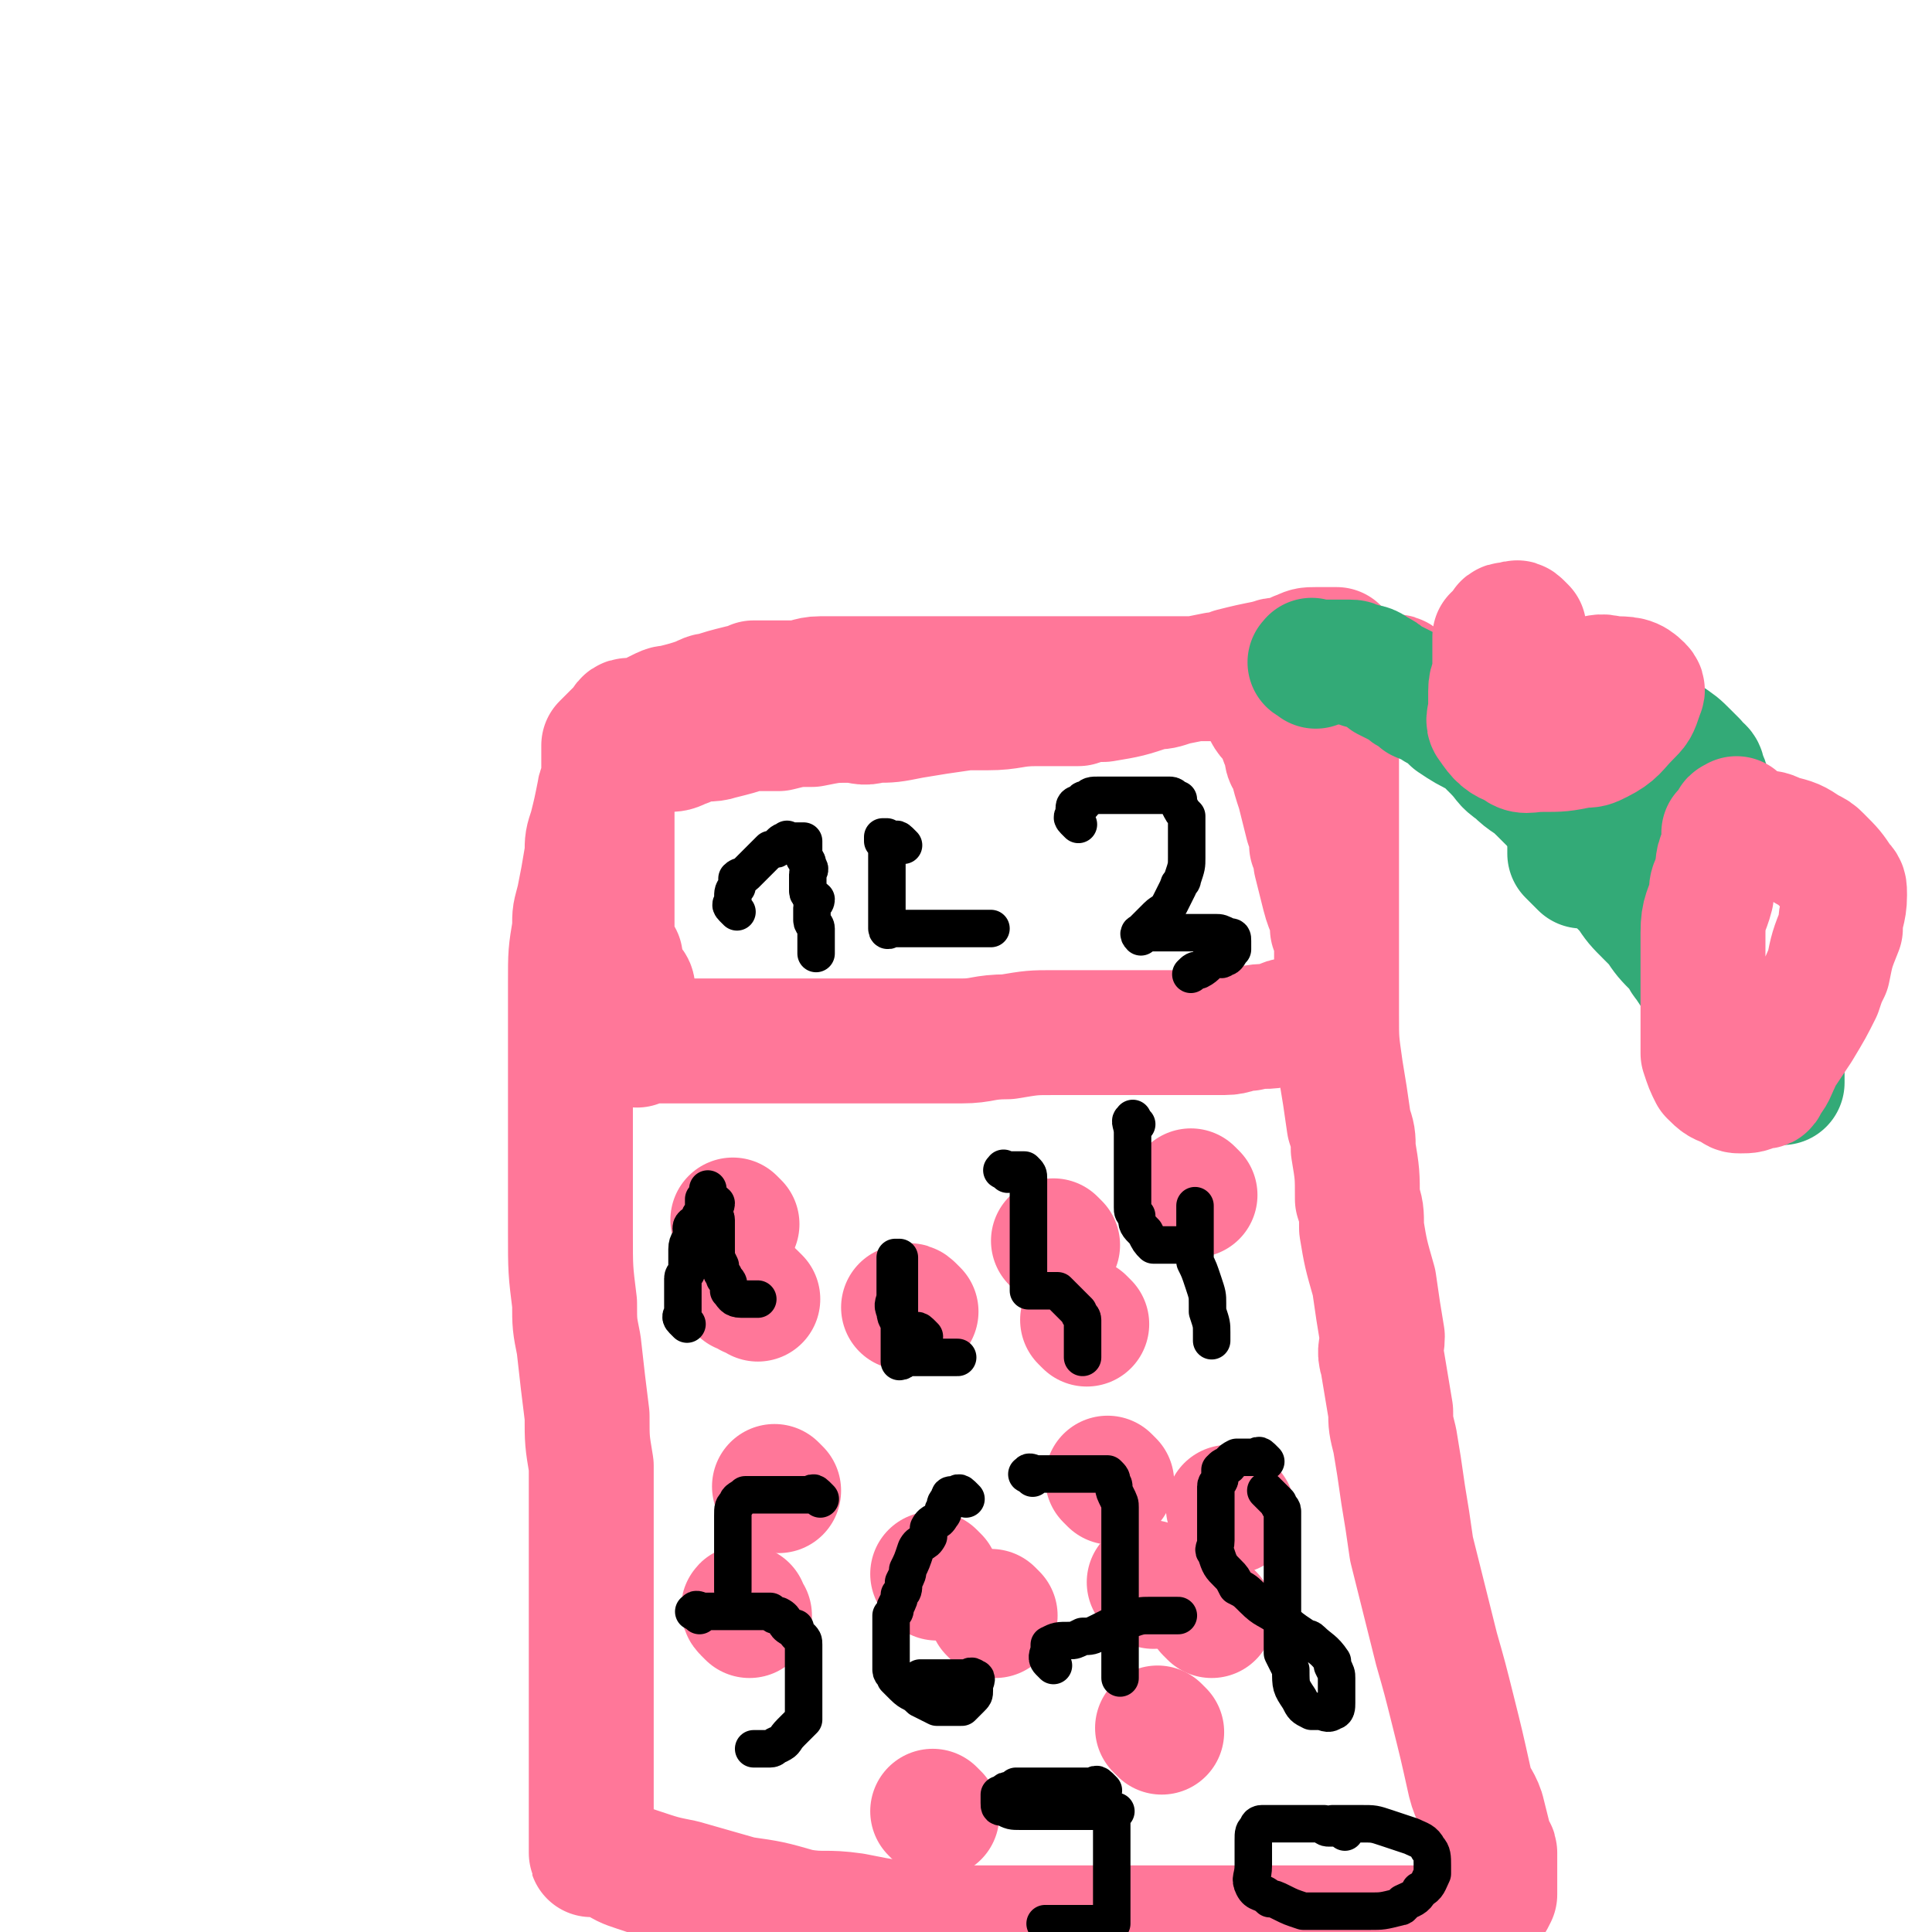 <svg viewBox='0 0 464 464' version='1.1' xmlns='http://www.w3.org/2000/svg' xmlns:xlink='http://www.w3.org/1999/xlink'><g fill='none' stroke='#FF7799' stroke-width='30' stroke-linecap='round' stroke-linejoin='round'><path d='M337,164c-1,-1 -1,-1 -1,-1 -1,-1 -1,0 -2,0 -1,0 -1,0 -2,0 0,0 0,0 -1,0 -1,0 -1,0 -2,0 -1,0 -1,0 -2,0 -1,0 -1,0 -2,0 -2,0 -2,0 -3,0 -1,0 -1,0 -2,0 -3,0 -3,0 -5,0 -5,0 -5,0 -10,0 -2,0 -2,0 -5,0 -6,0 -6,0 -12,0 -3,0 -3,0 -7,0 -7,0 -7,0 -14,0 -4,0 -4,0 -7,0 -6,0 -6,0 -12,0 -3,0 -3,0 -5,0 -4,0 -4,0 -9,0 -2,0 -2,0 -4,0 -5,0 -5,0 -9,0 -2,0 -2,0 -4,0 -4,0 -4,0 -7,0 -2,0 -2,0 -4,0 -3,0 -3,0 -6,0 -2,0 -2,0 -3,0 -3,0 -3,1 -7,1 -1,0 -1,0 -3,0 -3,0 -3,0 -6,0 -2,1 -2,1 -3,1 -4,1 -4,1 -7,2 -1,0 -1,0 -3,1 -3,1 -3,1 -7,2 -1,0 -1,0 -3,1 -2,1 -2,1 -4,2 -1,0 -2,0 -3,0 -1,0 -1,1 -1,1 -1,1 -1,1 -2,2 -1,1 -1,1 -1,1 -1,1 -1,1 -2,2 0,0 0,1 0,1 0,1 0,1 0,2 0,1 0,1 0,1 0,2 0,2 0,4 0,2 -1,2 -1,3 -1,5 -1,5 -2,9 -1,3 -1,3 -1,6 -1,6 -1,6 -2,11 -1,4 -1,3 -1,7 -1,6 -1,6 -1,13 0,3 0,3 0,6 0,7 0,7 0,13 0,3 0,3 0,6 0,6 0,6 0,13 0,4 0,4 0,8 0,7 0,7 0,14 0,9 0,9 1,17 0,5 0,5 1,10 1,9 1,9 2,17 0,6 0,6 1,12 0,3 0,3 0,5 0,6 0,6 0,11 0,2 0,2 0,4 0,3 0,3 0,6 0,1 0,1 0,3 0,2 0,2 0,5 0,2 0,2 0,4 0,1 0,1 0,3 0,2 0,2 0,4 0,1 0,1 0,2 0,3 0,3 0,6 0,2 0,2 0,4 0,3 0,3 0,7 0,3 0,3 0,5 0,2 0,2 0,3 0,3 0,3 0,5 0,2 0,2 0,3 0,2 0,2 0,4 0,1 0,1 0,3 0,0 0,0 0,1 0,1 0,1 0,2 0,0 0,0 0,1 0,0 0,0 0,1 0,0 0,0 0,1 0,0 0,0 0,0 0,1 0,0 1,0 1,0 1,0 1,0 2,0 1,1 3,1 3,2 3,2 6,3 6,2 6,2 11,3 7,2 7,2 14,4 7,1 7,1 14,3 6,1 6,0 13,1 5,1 5,1 11,2 6,0 6,0 12,1 6,0 6,0 11,0 5,0 5,0 10,0 4,0 4,0 8,0 4,0 4,0 8,0 4,0 4,0 7,0 4,0 4,0 8,0 6,0 6,0 12,0 3,0 3,0 6,0 5,0 5,0 10,0 4,0 4,0 8,0 2,0 2,0 4,0 4,0 4,0 7,0 2,0 2,0 3,0 4,0 4,0 7,0 1,0 1,0 3,0 3,0 3,0 6,0 2,0 2,0 4,0 1,0 1,-1 2,-1 2,-1 2,-1 3,-2 1,-1 1,-1 2,-2 1,-1 1,-1 2,-3 0,-1 0,-1 0,-2 0,-2 0,-2 0,-4 0,-2 0,-2 0,-4 0,-1 -1,-1 -1,-2 -1,-4 -1,-4 -2,-8 -1,-3 -2,-3 -3,-7 -2,-9 -2,-9 -4,-17 -2,-8 -2,-8 -4,-15 -1,-4 -1,-4 -2,-8 -2,-8 -2,-8 -4,-16 -1,-7 -1,-7 -2,-13 -1,-7 -1,-7 -2,-13 -1,-4 -1,-4 -1,-7 -1,-6 -1,-6 -2,-12 -1,-3 0,-3 0,-6 -1,-6 -1,-6 -2,-13 -2,-7 -2,-7 -3,-13 0,-4 0,-4 -1,-7 0,-6 0,-6 -1,-12 0,-3 0,-3 -1,-6 -1,-7 -1,-7 -2,-13 -1,-7 -1,-7 -1,-13 0,-3 0,-3 0,-5 0,-6 0,-6 0,-11 0,-6 0,-6 0,-11 0,-3 0,-3 0,-5 0,-6 0,-6 0,-11 0,-3 0,-3 0,-6 0,-4 0,-4 0,-8 0,-2 0,-2 0,-5 0,-3 0,-3 0,-7 0,-3 0,-3 0,-6 0,-1 0,-1 0,-2 0,-2 0,-2 0,-4 0,-1 0,-1 0,-2 0,-1 0,-1 0,-2 0,-1 0,-1 0,-2 0,-1 0,-1 0,-1 0,0 -1,0 -1,0 -1,0 -1,0 -2,0 -1,0 -1,0 -2,0 -2,0 -2,0 -4,1 -1,0 -1,1 -2,1 -3,1 -3,0 -5,1 -5,1 -5,1 -9,2 -2,1 -2,1 -4,1 -5,1 -5,1 -10,2 -3,1 -3,1 -5,1 -6,2 -6,2 -12,3 -3,0 -3,0 -6,1 -5,0 -5,0 -10,0 -6,0 -6,1 -12,1 -3,0 -3,0 -5,0 -7,1 -7,1 -13,2 -5,1 -5,1 -9,1 -3,1 -3,0 -6,0 -4,0 -4,0 -9,1 -4,0 -4,0 -8,1 -2,0 -2,0 -4,0 -2,0 -2,0 -3,0 -3,1 -3,1 -7,2 -3,1 -3,0 -6,1 -2,0 -2,1 -3,1 -2,1 -2,1 -4,1 -1,0 -1,0 -3,0 -2,0 -2,1 -4,1 -1,0 -1,0 -3,1 0,0 0,0 -1,0 -1,1 -1,1 -2,2 0,0 0,0 0,1 0,1 0,1 0,2 0,1 0,1 0,2 0,1 0,1 0,1 0,2 0,2 0,3 0,1 0,1 0,3 0,2 0,2 0,4 0,1 0,1 0,2 0,2 0,2 0,4 0,1 0,1 0,2 0,2 0,2 0,4 0,3 0,3 0,5 0,0 0,0 0,1 0,2 0,2 0,3 0,1 0,1 0,1 0,1 0,1 0,2 0,1 0,1 0,2 0,1 0,1 0,1 1,2 1,1 2,3 0,0 -1,0 0,1 0,1 0,1 0,2 0,0 0,0 1,1 0,1 0,1 1,2 1,1 1,1 1,2 0,0 0,0 0,1 0,1 0,1 0,2 0,1 0,1 0,1 0,1 1,1 1,2 0,1 0,1 0,1 0,1 0,1 0,2 0,1 0,1 0,1 0,1 0,2 0,3 0,0 1,-1 2,-1 0,0 0,0 1,0 1,0 1,0 2,0 1,0 1,0 2,0 2,0 2,0 3,0 4,0 4,0 8,0 3,0 3,0 5,0 7,0 7,0 14,0 7,0 7,0 15,0 3,0 3,0 6,0 7,0 7,0 13,0 3,0 3,0 7,0 5,0 5,-1 11,-1 6,-1 6,-1 11,-1 3,0 3,0 5,0 5,0 5,0 10,0 5,0 5,0 9,0 2,0 2,0 4,0 4,0 4,0 9,0 2,0 2,0 4,0 3,0 3,-1 6,-1 4,-1 4,0 7,-1 1,0 1,-1 3,-1 2,0 2,0 5,0 1,0 1,0 2,0 1,0 1,-1 2,-1 1,-1 1,0 2,-1 0,0 0,0 0,-1 0,-1 0,-1 0,-2 0,-1 0,-1 0,-1 0,-1 0,-1 0,-1 0,-2 0,-2 0,-4 0,-1 0,-1 0,-2 0,-3 0,-3 0,-5 0,-2 0,-2 -1,-4 0,-4 -1,-4 -2,-8 -1,-4 -1,-4 -2,-8 0,-2 0,-2 -1,-4 0,-3 0,-3 -1,-5 -1,-4 -1,-4 -2,-8 -1,-3 -1,-3 -2,-7 -1,-1 -1,-1 -1,-3 -1,-2 -1,-2 -2,-5 -1,-2 -2,-2 -3,-4 0,-1 0,-1 0,-2 0,-1 -1,-1 -1,-2 0,0 0,0 0,-1 0,0 0,0 0,0 '/><path d='M182,312c-1,-1 -1,-1 -1,-1 -1,-1 -1,0 -1,0 0,0 0,-1 0,-1 0,0 -1,0 -1,0 -1,0 -1,0 -1,0 '/><path d='M220,315c-1,-1 -1,-1 -1,-1 -1,-1 -1,0 -1,0 -1,0 -1,0 -1,0 '/><path d='M261,318c-1,-1 -1,-1 -1,-1 '/><path d='M180,388c-1,-1 -1,-1 -1,-1 -1,-1 0,-1 0,-1 '/><path d='M239,388c-1,-1 -1,-1 -1,-1 '/><path d='M277,381c-1,-1 -1,-1 -1,-1 '/><path d='M291,388c-1,-1 -1,-1 -1,-1 '/><path d='M279,416c-1,-1 -1,-1 -1,-1 '/><path d='M225,436c-1,-1 -1,-1 -1,-1 '/><path d='M225,379c-1,-1 -1,-1 -1,-1 '/><path d='M267,356c-1,-1 -1,-1 -1,-1 '/><path d='M187,358c-1,-1 -1,-1 -1,-1 '/><path d='M254,299c-1,-1 -1,-1 -1,-1 '/><path d='M177,294c-1,-1 -1,-1 -1,-1 '/><path d='M287,287c-1,-1 -1,-1 -1,-1 '/><path d='M296,363c-1,-1 -1,-1 -1,-1 '/></g>
<g fill='none' stroke='#33AA77' stroke-width='30' stroke-linecap='round' stroke-linejoin='round'><path d='M316,160c-1,-1 -2,-1 -1,-1 0,-1 0,0 1,0 1,0 1,0 1,0 2,0 2,0 3,0 1,0 1,0 2,0 1,0 1,0 2,0 1,0 1,0 3,1 1,0 2,0 3,1 2,1 2,1 3,2 2,1 2,1 4,2 2,2 2,1 4,3 2,1 2,0 4,2 2,1 2,1 4,3 3,2 3,2 7,4 1,1 1,1 3,3 3,3 2,3 5,5 3,3 3,2 6,5 1,1 1,1 2,2 2,2 2,2 4,4 1,1 1,1 2,2 2,2 3,2 5,5 2,2 2,2 4,5 0,1 0,1 1,2 1,2 1,2 3,4 2,3 2,3 5,6 1,1 1,1 2,2 2,3 2,3 5,6 1,1 1,2 2,3 2,3 2,3 4,6 1,1 1,0 2,1 3,3 3,3 5,5 2,2 2,2 4,4 1,1 1,1 2,2 1,2 1,2 2,4 0,0 0,0 1,1 1,1 1,1 2,2 1,1 1,1 1,2 0,1 0,1 0,2 '/><path d='M391,181c-1,-1 -1,-1 -1,-1 -1,-1 -1,0 -1,0 -1,0 -1,0 -3,0 -1,0 -1,0 -2,0 0,0 0,0 0,0 -1,0 -1,0 -1,0 -1,0 -1,0 -1,0 -1,0 -1,0 -1,0 -1,0 -1,1 -1,1 -1,1 -1,1 -1,1 -1,2 -1,2 -1,3 -1,1 -1,1 -1,2 -1,1 0,1 0,2 0,0 0,0 0,1 0,1 0,1 0,2 0,1 0,1 0,2 0,1 0,1 0,2 0,1 0,1 0,2 0,1 0,1 0,2 0,2 0,2 0,3 0,1 0,1 0,2 0,0 0,0 0,0 1,1 1,1 2,2 0,0 0,0 1,1 1,0 1,0 3,0 2,0 2,0 3,0 2,0 2,0 3,0 2,0 2,0 4,0 1,0 1,0 3,0 2,0 1,-1 3,-1 2,-1 2,0 3,-1 1,-1 2,0 2,-1 2,-1 1,-1 3,-3 1,-1 1,0 2,-2 0,-1 0,-1 0,-2 1,-1 1,-1 1,-2 1,-2 0,-2 0,-3 0,-2 0,-2 0,-3 0,-2 0,-2 -1,-4 0,-2 -1,-1 -2,-3 -1,-1 -1,-1 -2,-2 -2,-2 -2,-2 -5,-4 -2,-1 -2,-1 -3,-1 -4,-1 -4,-1 -7,-1 -2,0 -2,0 -3,0 '/><path d='M426,253c-1,-1 -1,-1 -1,-1 '/></g>
<g fill='none' stroke='#FF7799' stroke-width='30' stroke-linecap='round' stroke-linejoin='round'><path d='M418,198c-1,-1 -1,-2 -1,-1 -1,0 -1,0 -1,1 0,1 -1,1 -1,2 0,0 0,0 0,1 0,1 0,1 0,2 0,1 -1,1 -1,1 -2,3 -1,3 -2,7 -1,2 -1,2 -1,4 -1,4 -2,4 -2,9 0,6 0,6 0,12 0,2 0,2 0,5 0,5 0,5 0,9 0,2 0,2 0,3 1,3 1,3 2,5 2,2 2,2 5,3 1,1 1,1 2,1 2,0 2,0 4,-1 2,0 2,0 2,-1 2,-2 2,-3 3,-5 0,-1 0,-1 1,-2 2,-3 2,-3 4,-6 3,-5 3,-5 5,-9 1,-3 1,-3 2,-5 1,-5 1,-5 3,-10 0,-4 1,-4 1,-8 0,-2 0,-2 -1,-3 -2,-3 -2,-3 -5,-6 -1,-1 -1,-1 -3,-2 -3,-2 -3,-2 -7,-3 -2,-1 -2,-1 -4,-1 -3,0 -3,0 -6,0 -2,0 -2,0 -3,0 '/><path d='M366,151c-1,-1 -1,-1 -1,-1 -1,-1 -1,0 -1,0 -1,0 -1,0 -1,0 -1,0 -1,0 -1,0 -1,0 -1,1 -1,2 -1,0 -1,0 -2,1 0,2 0,2 0,4 0,2 0,2 0,4 0,3 -1,2 -1,5 0,2 0,2 0,4 0,2 -1,3 0,4 2,3 3,4 6,5 2,2 3,1 6,1 5,0 5,0 10,-1 2,0 2,0 4,-1 4,-2 4,-3 7,-6 2,-2 2,-2 3,-5 0,-1 1,-1 0,-2 -2,-2 -3,-2 -7,-2 -3,-1 -3,0 -6,0 -7,0 -7,0 -14,0 '/></g>
<g fill='none' stroke='#000000' stroke-width='9' stroke-linecap='round' stroke-linejoin='round'><path d='M177,219c-1,-1 -1,-1 -1,-1 -1,-1 0,-1 0,-1 0,-1 0,-1 0,-1 0,-2 0,-2 1,-3 0,-1 0,-1 0,-2 1,-1 1,0 2,-1 0,0 0,0 1,-1 1,-1 1,-1 2,-2 1,-1 1,-1 1,-1 1,-1 1,-1 1,-1 1,-1 1,-1 1,-1 1,0 1,0 1,0 1,0 1,-1 1,-1 1,-1 1,-1 2,-1 0,-1 0,0 1,0 0,0 0,0 1,0 0,0 0,0 1,0 0,0 0,0 0,0 1,0 1,0 1,0 0,0 0,1 0,1 0,1 0,1 0,1 0,1 0,1 0,1 0,2 1,1 1,3 1,1 0,1 0,2 0,1 0,1 0,2 0,1 0,1 0,2 0,1 1,1 2,2 0,1 -1,1 -1,2 0,2 0,2 0,3 0,1 1,1 1,2 0,1 0,1 0,3 0,1 0,1 0,1 0,1 0,1 0,2 '/><path d='M217,203c-1,-1 -1,-1 -1,-1 -1,-1 -1,0 -1,0 -1,0 -1,0 -1,0 -1,0 -1,0 -1,0 -1,0 -1,0 -1,0 0,0 0,-1 0,-1 0,0 1,0 1,0 0,0 0,1 0,1 0,2 0,2 0,3 0,1 0,1 0,2 0,1 0,1 0,1 0,1 0,1 0,2 0,2 0,2 0,3 0,1 0,1 0,2 0,1 0,1 0,2 0,1 0,1 0,1 0,1 0,1 0,1 0,1 0,1 0,1 0,1 0,1 0,1 0,1 0,1 0,1 0,1 0,1 0,1 0,1 1,0 1,0 1,0 1,0 2,0 0,0 0,0 1,0 2,0 2,0 4,0 2,0 2,0 3,0 1,0 1,0 2,0 3,0 3,0 5,0 1,0 1,0 3,0 0,0 0,0 1,0 1,0 1,0 2,0 0,0 0,0 1,0 '/><path d='M165,318c-1,-1 -1,-1 -1,-1 -1,-1 0,-1 0,-2 0,-1 0,-1 0,-2 0,0 0,0 0,-1 0,-1 0,-1 0,-2 0,-1 0,-1 0,-2 0,-1 0,-1 0,-1 0,-1 1,-1 1,-2 0,-1 0,-1 0,-3 0,-1 0,-1 0,-2 0,-2 1,-2 1,-3 1,-1 0,-1 0,-2 0,-1 1,-1 2,-2 0,-1 0,-1 1,-2 0,-1 0,-2 0,-3 0,0 1,0 1,-1 0,0 0,0 0,-1 0,0 0,-1 0,0 0,0 0,0 0,1 0,1 1,1 2,2 0,1 -1,1 -1,2 0,1 1,1 1,2 0,3 0,3 0,5 0,1 0,1 0,2 0,2 0,2 1,4 0,2 1,2 1,3 1,1 1,1 1,2 0,1 0,1 0,1 1,1 1,2 3,2 0,0 1,0 2,0 0,0 0,0 1,0 1,0 1,0 1,0 '/><path d='M222,321c-1,-1 -1,-1 -1,-1 -1,-1 -1,0 -2,0 -1,0 -1,0 -1,0 -1,0 -1,-1 -1,-1 -1,-2 -2,-2 -2,-4 -1,-2 0,-2 0,-4 0,-1 0,-1 0,-2 0,-2 0,-2 0,-4 0,-1 0,-1 0,-2 0,-1 0,-1 0,-1 0,0 1,0 1,0 0,1 0,1 0,2 0,0 0,0 0,1 0,1 0,1 0,2 0,3 0,3 0,5 0,3 0,3 0,5 0,1 0,1 0,2 0,2 0,2 0,4 0,1 0,1 0,2 0,0 0,0 0,1 0,0 0,0 0,1 1,0 1,-1 2,-1 1,0 1,0 1,0 2,0 2,0 3,0 2,0 2,0 4,0 2,0 2,0 4,0 '/><path d='M242,282c-1,-1 -2,-1 -1,-1 0,-1 0,0 1,0 1,0 1,0 3,0 0,0 1,0 1,0 1,1 1,1 1,2 0,1 0,1 0,2 0,2 0,2 0,4 0,1 0,1 0,3 0,1 0,1 0,3 0,1 0,1 0,2 0,2 0,2 0,3 0,2 0,2 0,4 0,0 0,0 0,1 0,1 0,1 0,2 0,0 0,0 0,1 0,1 0,1 0,2 0,0 0,0 1,0 0,0 0,0 1,0 1,0 1,0 1,0 2,0 2,0 4,0 0,0 0,0 0,0 2,2 2,2 3,3 0,0 0,0 1,1 0,0 0,0 1,1 0,1 1,1 1,2 0,1 0,1 0,2 0,1 0,1 0,1 0,2 0,2 0,3 0,1 0,1 0,1 0,1 0,1 0,2 '/><path d='M273,270c-1,-1 -1,-2 -1,-1 -1,0 0,1 0,3 0,0 0,0 0,1 0,2 0,2 0,3 0,2 0,2 0,3 0,3 0,3 0,5 0,1 0,1 0,2 0,2 0,2 0,4 0,1 0,1 1,2 0,2 0,2 2,4 1,2 1,2 2,3 0,0 0,0 1,0 2,0 2,0 3,0 1,0 1,0 2,0 1,0 2,0 2,0 1,0 1,-1 1,-1 1,-1 1,-2 1,-3 0,-1 0,-1 0,-2 0,0 0,0 0,-1 0,-1 0,-1 0,-2 0,0 0,-1 0,0 0,0 0,0 0,1 0,2 0,2 0,3 0,1 0,1 0,2 0,2 0,2 0,5 0,1 0,1 0,2 1,2 1,2 2,5 1,3 1,3 1,5 0,1 0,1 0,2 1,3 1,3 1,5 0,1 0,1 0,2 '/><path d='M197,360c-1,-1 -1,-1 -1,-1 -1,-1 -1,0 -1,0 -1,0 -1,0 -1,0 -2,0 -2,0 -3,0 0,0 0,0 0,0 -2,0 -2,0 -3,0 -1,0 -1,0 -1,0 -2,0 -2,0 -3,0 0,0 0,0 -1,0 -1,0 -1,0 -3,0 -1,0 -1,0 -1,0 -1,1 -2,1 -2,2 -1,1 -1,1 -1,3 0,2 0,2 0,4 0,2 0,2 0,3 0,2 0,2 0,5 0,1 0,1 0,3 0,0 0,0 0,1 0,1 0,1 0,2 0,0 0,0 0,0 '/><path d='M232,360c-1,-1 -1,-1 -1,-1 -1,-1 -1,0 -2,0 -1,0 -1,0 -1,1 -1,1 -1,1 -1,2 -1,1 0,1 -1,2 -1,2 -2,1 -3,3 0,0 0,1 0,2 -1,2 -2,1 -3,3 -1,3 -1,3 -2,5 0,1 0,1 -1,3 0,2 0,2 -1,3 0,1 0,1 -1,3 0,1 0,1 -1,2 0,0 0,0 0,1 0,1 0,1 0,2 0,2 0,2 0,3 0,1 0,1 0,2 0,1 0,1 0,3 0,1 0,1 0,2 0,1 1,1 1,2 1,1 1,1 2,2 2,2 2,1 4,3 2,1 2,1 4,2 1,0 2,0 3,0 1,0 1,0 2,0 1,0 1,0 1,0 1,-1 1,-1 2,-2 1,-1 1,-1 1,-2 0,-1 0,-1 0,-1 0,-1 1,-2 0,-2 -1,-1 -1,0 -2,0 -1,0 -1,0 -2,0 -1,0 -1,0 -2,0 -3,0 -3,0 -5,0 -1,0 -1,0 -2,0 '/><path d='M248,355c-1,-1 -2,-1 -1,-1 0,-1 1,0 2,0 2,0 2,0 4,0 0,0 0,0 0,0 2,0 2,0 5,0 1,0 1,0 3,0 1,0 1,0 2,0 1,0 1,0 2,0 0,0 0,0 1,0 1,1 1,1 1,2 1,1 0,1 1,3 1,2 1,2 1,3 0,1 0,1 0,2 0,2 0,2 0,4 0,1 0,1 0,3 0,2 0,2 0,4 0,2 0,2 0,3 0,2 0,2 0,4 0,1 0,1 0,3 0,1 0,1 0,3 0,2 0,2 0,3 0,3 0,3 0,5 0,2 0,2 0,4 0,1 0,1 0,3 '/><path d='M253,400c-1,-1 -1,-1 -1,-1 -1,-1 0,-2 0,-3 0,0 0,0 0,0 0,-1 0,-1 0,-1 2,-1 2,-1 5,-1 1,0 1,0 3,-1 2,0 2,0 4,-1 2,-1 2,-1 4,-2 2,-1 2,-1 3,-1 3,-1 3,-1 5,-1 3,0 3,0 5,0 1,0 1,0 2,0 '/><path d='M304,351c-1,-1 -1,-1 -1,-1 -1,-1 -1,0 -1,0 -1,0 -1,0 -1,0 -1,0 -1,0 -1,0 -2,0 -2,0 -3,0 0,0 0,0 0,0 -2,1 -1,1 -2,2 -1,0 -1,0 -2,1 0,0 0,0 0,1 0,0 0,0 0,1 0,1 -1,1 -1,2 0,2 0,2 0,3 0,2 0,2 0,4 0,1 0,1 0,3 0,1 0,1 0,3 0,2 -1,2 0,3 1,3 1,3 3,5 1,1 1,1 2,3 2,1 2,1 4,3 3,3 3,2 7,5 2,2 2,2 5,4 1,1 1,0 2,1 2,2 3,2 5,5 0,0 0,0 0,1 1,2 1,2 1,3 0,1 0,1 0,3 0,1 0,1 0,2 0,0 0,0 0,1 0,1 0,2 -1,2 -1,1 -2,0 -3,0 -1,0 -1,0 -2,0 -2,-1 -2,-1 -3,-3 -2,-3 -2,-3 -2,-7 -1,-2 -1,-2 -2,-4 0,-6 0,-6 0,-11 0,-4 0,-4 0,-9 0,-1 0,-1 0,-3 0,-3 0,-3 0,-6 0,-2 0,-3 0,-5 0,-1 -1,-1 -1,-2 -1,-1 -1,-1 -3,-3 0,0 0,0 0,0 '/><path d='M168,388c-1,-1 -2,-1 -1,-1 0,-1 1,0 2,0 2,0 2,0 3,0 1,0 1,0 2,0 1,0 1,0 2,0 1,0 1,0 2,0 2,0 2,0 3,0 2,0 2,0 3,0 1,0 1,0 1,0 1,1 1,1 2,1 2,1 1,2 3,3 0,0 0,0 1,0 0,1 0,1 1,2 1,1 1,1 1,2 0,1 0,1 0,1 0,1 0,1 0,2 0,1 0,1 0,2 0,1 0,1 0,2 0,2 0,2 0,4 0,1 0,1 0,2 0,0 0,0 0,1 0,1 0,1 0,2 0,1 0,1 0,2 -1,1 -1,1 -2,2 -1,1 -1,1 -1,1 -2,2 -1,2 -3,3 -1,0 -1,1 -2,1 0,0 0,0 -1,0 -1,0 -1,0 -2,0 -1,0 -1,0 -1,0 '/><path d='M265,430c-1,-1 -1,-1 -1,-1 -1,-1 -1,0 -1,0 -1,0 -1,0 -1,0 -1,0 -1,0 -1,0 -2,0 -2,0 -4,0 0,0 0,0 0,0 -2,0 -2,0 -3,0 -1,0 -1,0 -2,0 -1,0 -1,0 -3,0 -1,0 -1,0 -2,0 -1,0 -1,0 -2,0 0,0 0,0 -1,0 0,0 0,1 -1,1 0,0 -1,0 -1,0 -1,0 0,1 -1,1 0,0 -1,0 -1,0 0,0 0,1 0,1 0,1 0,1 0,1 0,1 0,1 1,1 2,1 2,1 4,1 2,0 2,0 3,0 2,0 2,0 4,0 2,0 2,0 4,0 3,0 3,0 5,0 1,0 1,0 2,0 1,0 1,0 2,0 1,0 2,0 3,0 0,0 -1,0 -1,1 0,1 0,1 0,1 0,1 0,1 0,2 0,0 0,0 0,1 0,1 0,1 0,2 0,0 0,0 0,1 0,2 0,2 0,4 0,1 0,1 0,3 0,2 0,2 0,3 0,1 0,1 0,1 0,1 0,1 0,2 0,1 0,1 0,2 0,1 0,1 0,2 0,1 0,1 0,2 0,0 0,0 -1,0 -1,0 -1,0 -2,0 -1,0 -1,0 -2,0 -1,0 -1,0 -3,0 -1,0 -1,0 -2,0 -2,0 -2,0 -4,0 -1,0 -1,0 -2,0 '/><path d='M323,440c-1,-1 -1,-1 -1,-1 -1,-1 -1,0 -1,0 -1,0 -1,0 -2,0 -1,0 -1,-1 -1,-1 -1,0 -1,0 -1,0 -1,0 -1,0 -3,0 0,0 0,0 0,0 -1,0 -1,0 -1,0 -2,0 -2,0 -3,0 -1,0 -1,0 -2,0 -1,0 -1,0 -3,0 -1,0 -1,0 -2,0 0,0 -1,0 -1,1 -1,1 -1,1 -1,3 0,2 0,2 0,4 0,1 0,1 0,2 0,3 -1,3 0,5 1,2 2,1 4,3 1,0 1,0 3,1 2,1 2,1 5,2 3,0 3,0 7,0 1,0 1,0 3,0 3,0 3,0 6,0 3,0 3,0 7,-1 1,0 1,-1 1,-1 2,-1 3,-1 4,-3 2,-1 2,-2 3,-4 0,-1 0,-1 0,-2 0,-2 0,-3 -1,-4 -1,-2 -2,-2 -4,-3 -3,-1 -3,-1 -6,-2 -3,-1 -3,-1 -6,-1 -2,0 -2,0 -4,0 -2,0 -2,0 -3,0 '/><path d='M259,198c-1,-1 -1,-1 -1,-1 -1,-1 0,-1 0,-1 0,-1 0,-1 0,-1 0,-1 0,-1 0,-1 0,-1 1,-1 2,-1 0,-1 0,-1 1,-1 1,-1 1,-1 3,-1 1,0 1,0 3,0 1,0 1,0 2,0 2,0 2,0 4,0 2,0 2,0 3,0 1,0 1,0 2,0 1,0 2,0 3,0 1,0 1,1 2,1 0,1 0,1 0,1 1,2 1,2 2,3 0,2 0,2 0,4 0,3 0,3 0,6 0,2 0,2 -1,5 0,1 -1,1 -1,2 -1,2 -1,2 -2,4 -1,2 -2,2 -3,3 -1,1 -1,1 -1,1 -1,1 -1,1 -3,3 0,0 -1,0 0,1 0,0 0,-1 1,-1 1,0 1,0 3,0 1,0 1,0 2,0 2,0 2,0 5,0 2,0 2,0 4,0 1,0 2,0 3,0 1,0 1,0 3,1 1,0 1,0 1,1 0,1 0,1 0,2 -1,1 -1,2 -2,2 -1,1 -1,0 -2,0 -2,1 -2,2 -4,3 -1,0 -1,0 -2,1 '/></g>
</svg>
